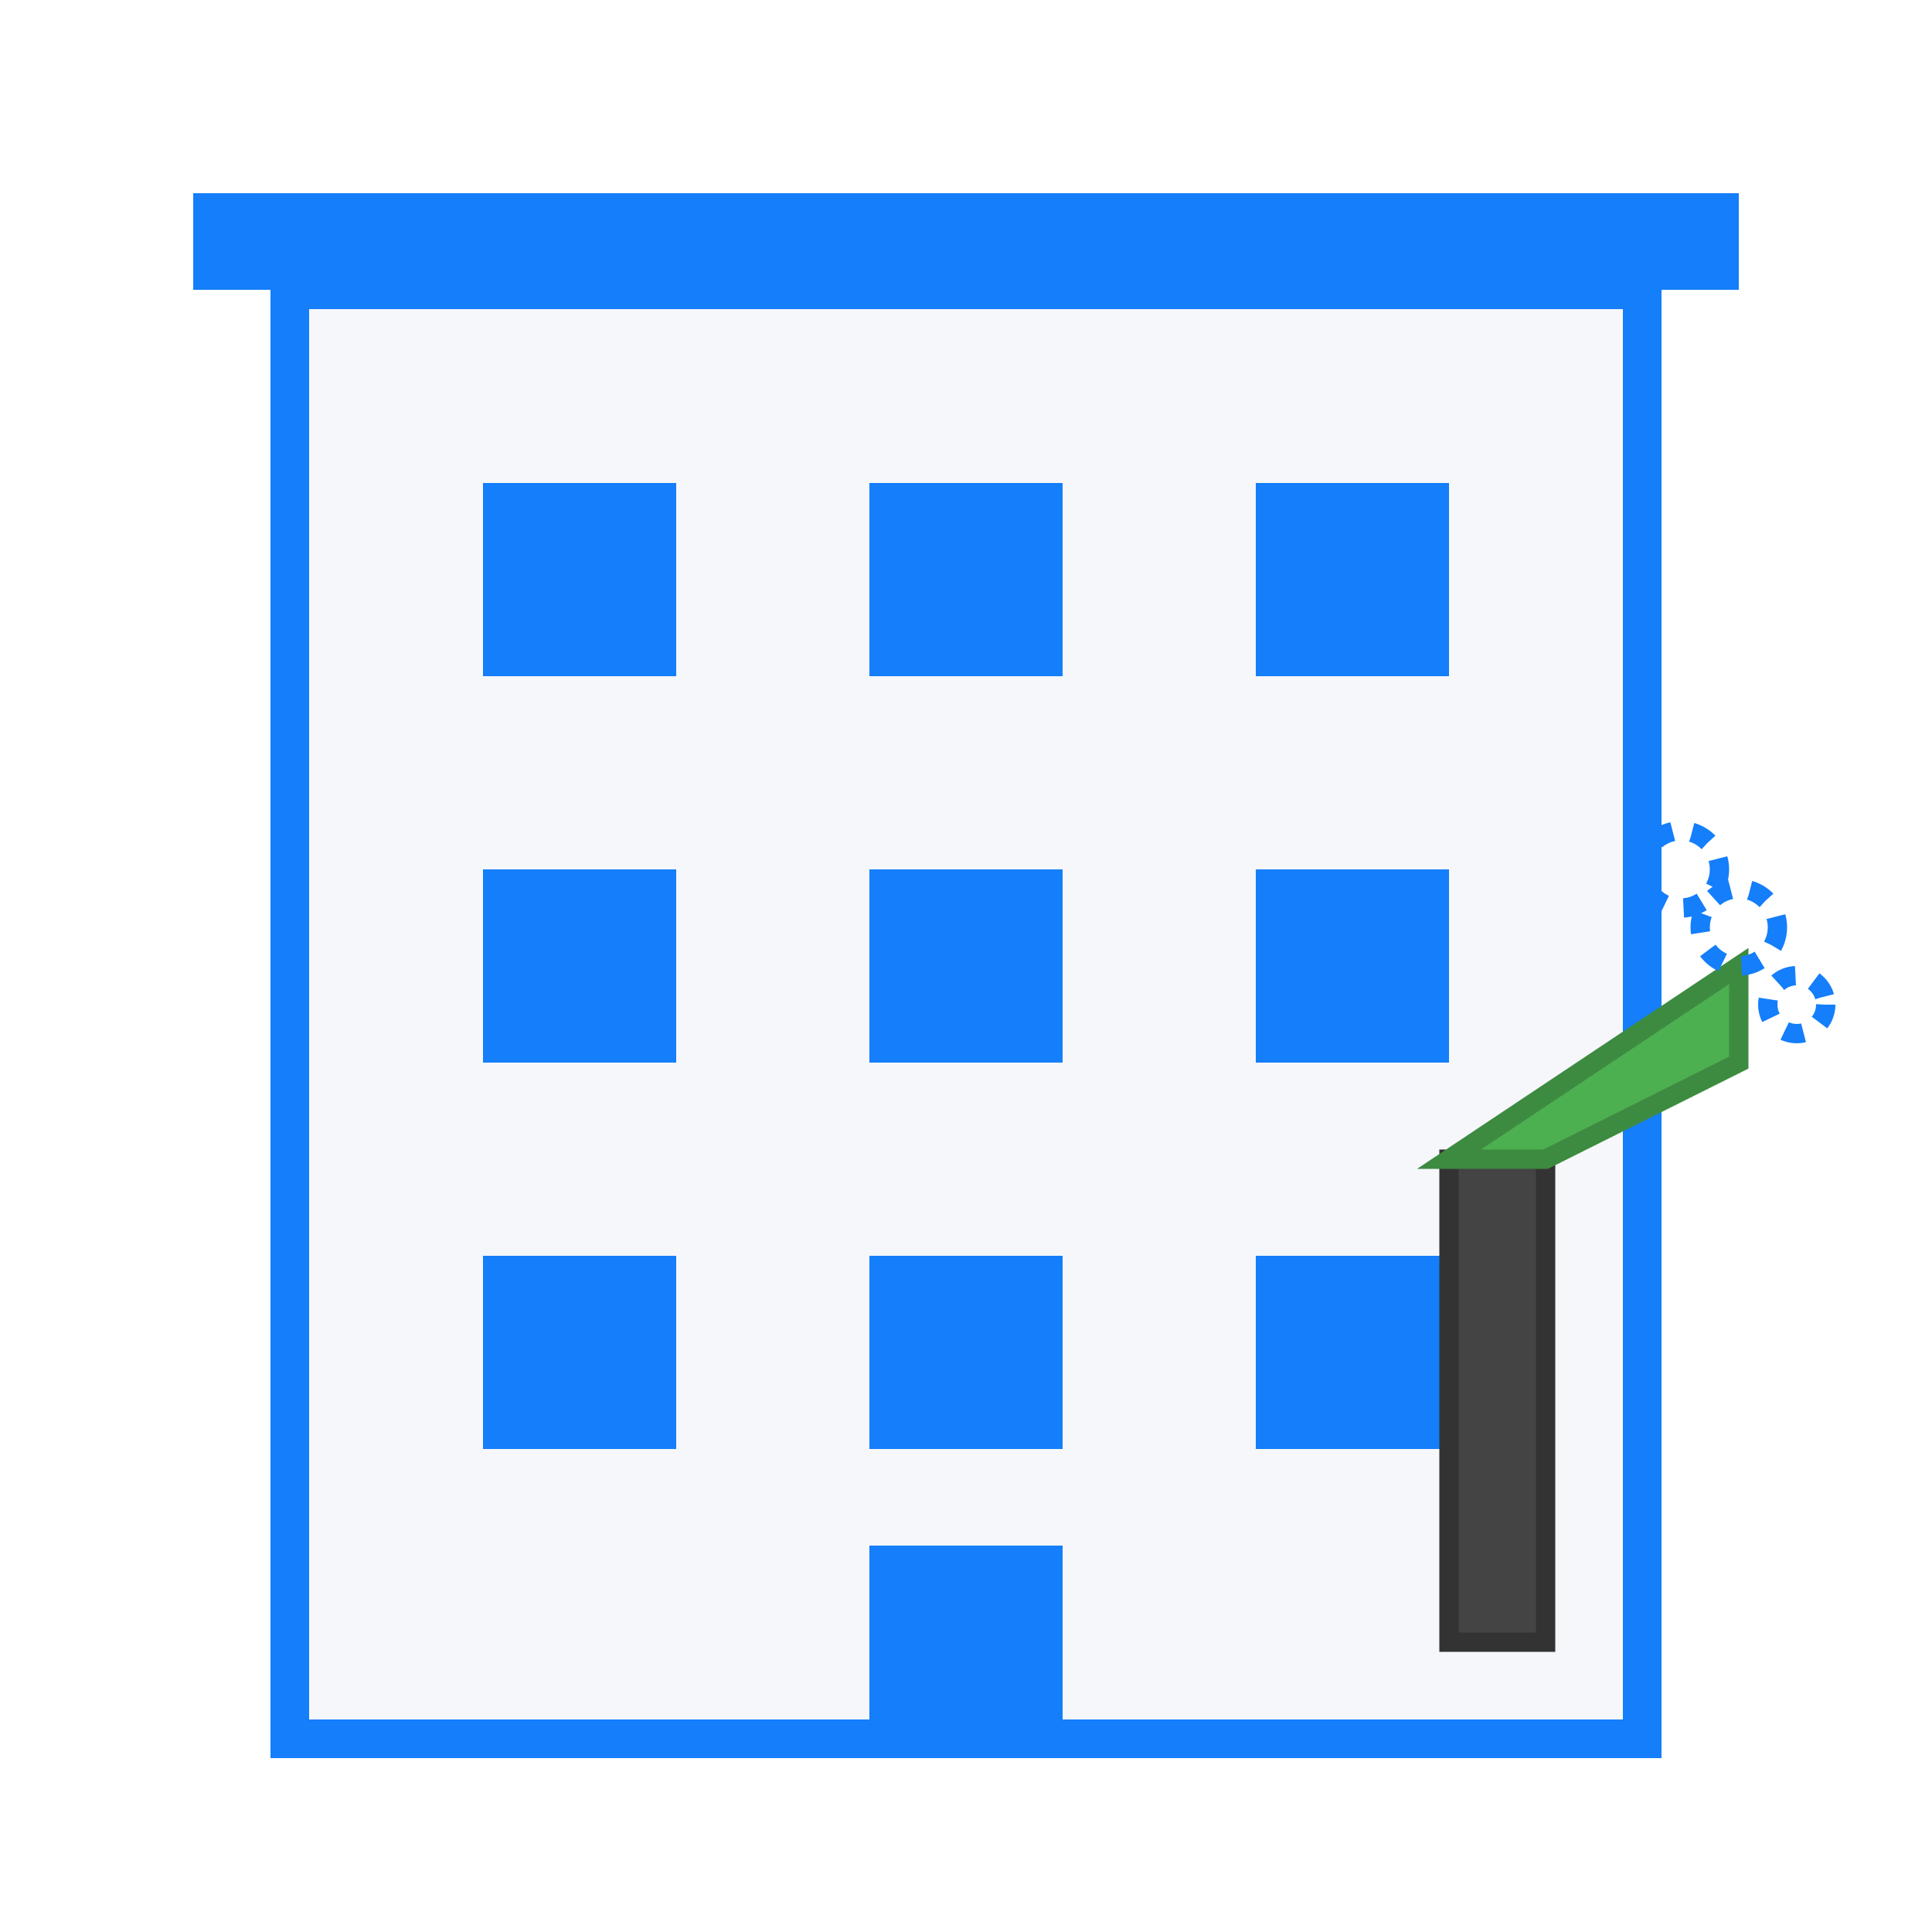 <?xml version="1.0" encoding="UTF-8"?>
<svg width="100" height="100" viewBox="0 0 100 100" xmlns="http://www.w3.org/2000/svg">
  <!-- Background -->
  <rect width="100" height="100" fill="none"/>
  
  <!-- Office building -->
  <g transform="translate(10, 10)">
    <!-- Building structure -->
    <rect x="5" y="5" width="70" height="75" fill="#F5F7FA" stroke="#147EFB" stroke-width="2"/>
    
    <!-- Windows rows -->
    <g>
      <!-- Row 1 -->
      <rect x="15" y="15" width="10" height="10" fill="#147EFB"/>
      <rect x="35" y="15" width="10" height="10" fill="#147EFB"/>
      <rect x="55" y="15" width="10" height="10" fill="#147EFB"/>
      
      <!-- Row 2 -->
      <rect x="15" y="35" width="10" height="10" fill="#147EFB"/>
      <rect x="35" y="35" width="10" height="10" fill="#147EFB"/>
      <rect x="55" y="35" width="10" height="10" fill="#147EFB"/>
      
      <!-- Row 3 -->
      <rect x="15" y="55" width="10" height="10" fill="#147EFB"/>
      <rect x="35" y="55" width="10" height="10" fill="#147EFB"/>
      <rect x="55" y="55" width="10" height="10" fill="#147EFB"/>
    </g>
    
    <!-- Entrance -->
    <rect x="35" y="70" width="10" height="10" fill="#147EFB"/>
    
    <!-- Roof element -->
    <rect x="0" y="0" width="80" height="5" fill="#147EFB"/>
  </g>
  
  <!-- Cleaning elements -->
  <g transform="translate(75, 60)">
    <!-- Vacuum/cleaning tool -->
    <rect x="0" y="0" width="5" height="25" fill="#444444" stroke="#333333" stroke-width="1"/>
    <path d="M0 0 L15 -10 L15 -5 L5 0 Z" fill="#4CAF50" stroke="#3D8B40" stroke-width="1"/>
    
    <!-- Cleaning circles/marks -->
    <circle cx="15" cy="-12" r="2" fill="none" stroke="#147EFB" stroke-width="1" stroke-dasharray="1,1"/>
    <circle cx="18" cy="-8" r="1.5" fill="none" stroke="#147EFB" stroke-width="1" stroke-dasharray="1,1"/>
    <circle cx="12" cy="-15" r="2" fill="none" stroke="#147EFB" stroke-width="1" stroke-dasharray="1,1"/>
  </g>
</svg>